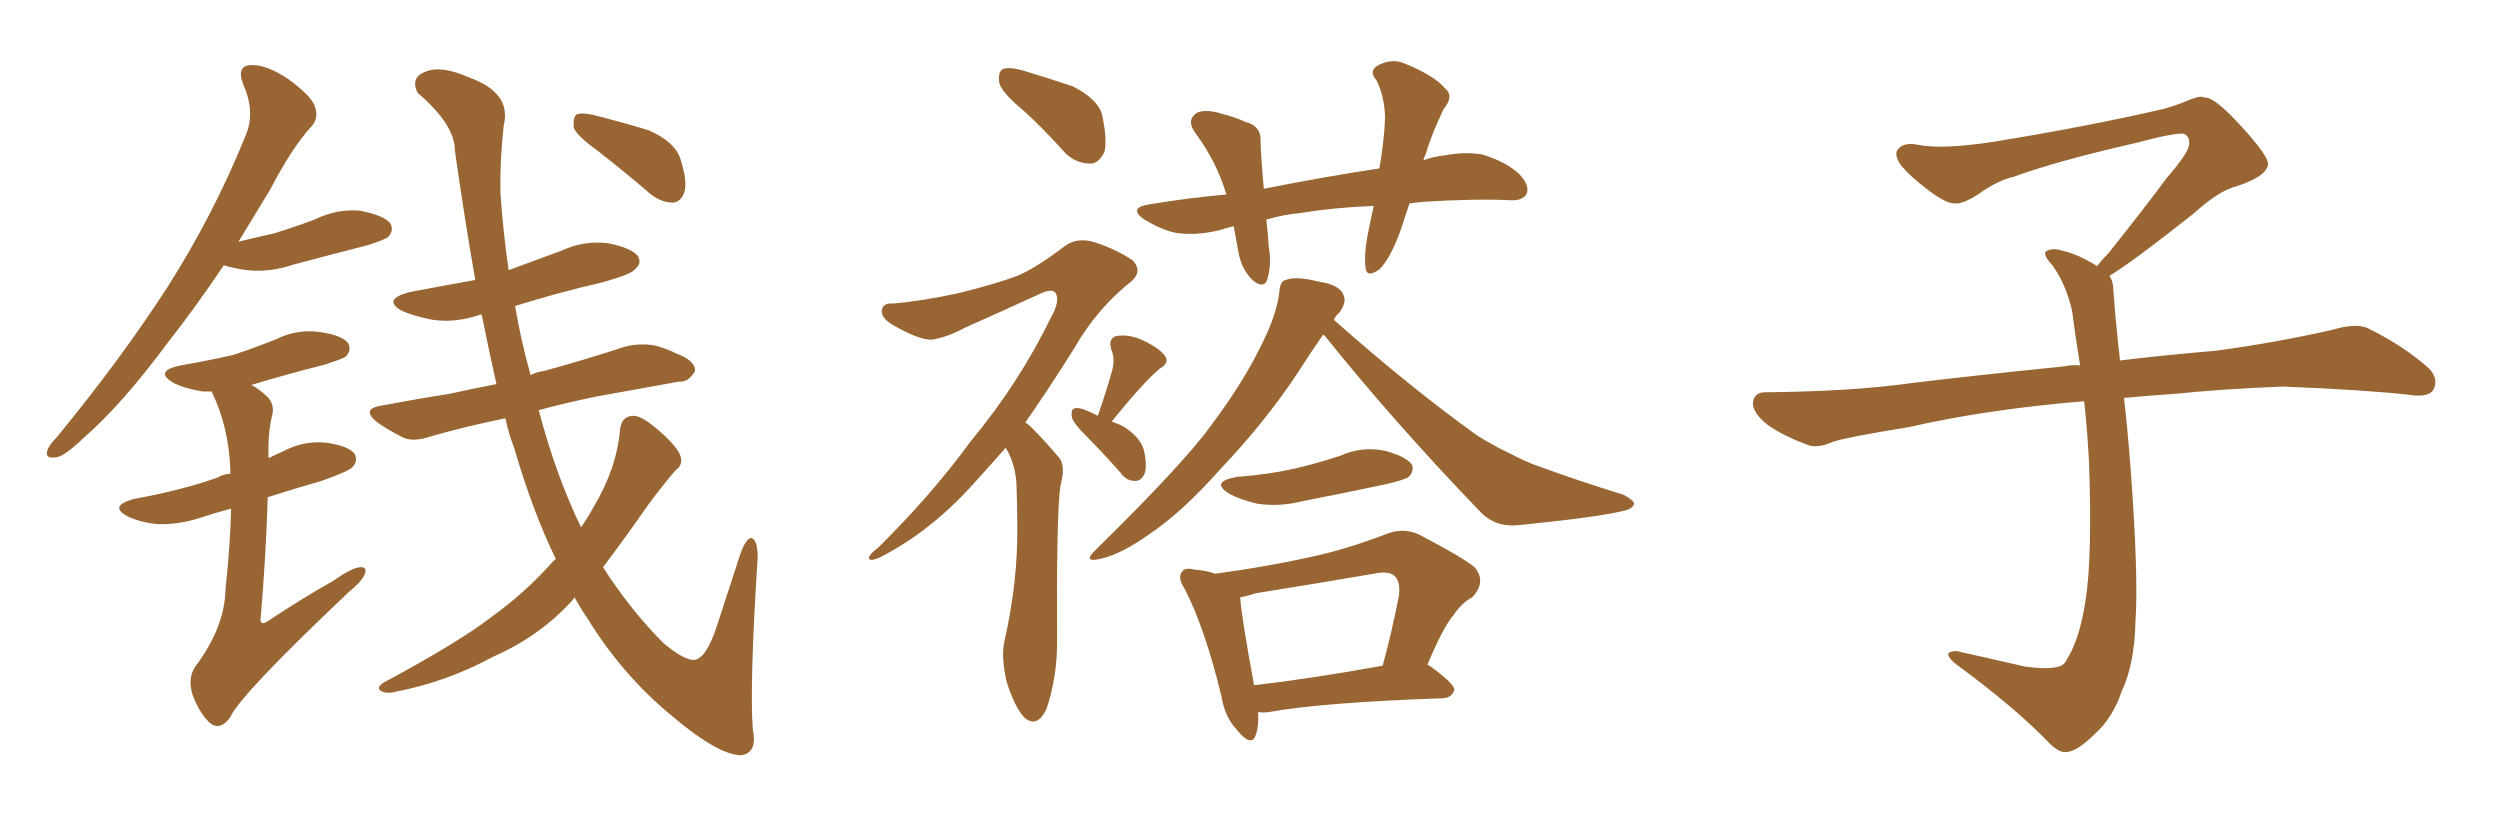 <svg xmlns="http://www.w3.org/2000/svg" xmlns:xlink="http://www.w3.org/1999/xlink" width="450" height="150"><path fill="#996633" padding="10" d="M40.28 47.75L40.28 47.75Q35.16 55.37 30.32 61.52L30.32 61.52Q21.97 72.80 15.23 78.66L15.23 78.66Q11.57 82.18 10.11 82.32L10.11 82.32Q8.06 82.62 8.50 81.15L8.50 81.15Q8.79 80.13 10.25 78.66L10.25 78.66Q21.68 64.75 30.03 51.86L30.03 51.86Q38.53 38.53 44.24 24.32L44.24 24.32Q46.00 20.21 43.80 15.23L43.80 15.23Q42.48 11.87 45.12 11.72L45.12 11.72Q47.90 11.57 51.86 14.21L51.86 14.21Q56.10 17.29 56.69 19.19L56.69 19.19Q57.42 21.24 56.10 22.71L56.10 22.71Q52.59 26.51 48.63 34.13L48.63 34.13Q45.70 38.96 42.92 43.51L42.92 43.51Q46.44 42.63 49.22 42.04L49.22 42.04Q53.03 40.87 56.54 39.55L56.54 39.55Q60.79 37.50 64.89 37.94L64.89 37.94Q69.29 38.82 70.31 40.28L70.31 40.28Q70.90 41.60 69.87 42.63L69.87 42.63Q69.43 43.07 66.36 44.09L66.36 44.09Q59.47 45.85 52.88 47.61L52.88 47.61Q48.63 49.07 44.53 48.63L44.53 48.63Q42.19 48.34 40.28 47.75ZM41.60 91.55L41.60 91.55Q38.82 92.29 36.18 93.16L36.18 93.16Q32.23 94.48 28.27 94.34L28.27 94.34Q25.34 94.04 23.14 93.02L23.14 93.02Q19.34 91.11 24.17 89.79L24.17 89.79Q32.37 88.33 39.11 85.99L39.11 85.99Q39.99 85.40 41.46 85.25L41.46 85.25Q41.46 84.67 41.46 84.52L41.46 84.52Q41.16 76.76 38.09 70.46L38.09 70.46Q37.06 70.46 36.47 70.46L36.47 70.46Q33.54 70.02 31.35 68.99L31.35 68.99Q27.54 66.80 32.52 65.77L32.52 65.77Q37.65 64.89 42.04 63.87L42.04 63.87Q46.00 62.55 49.66 61.08L49.66 61.08Q53.47 59.18 57.57 59.77L57.57 59.77Q61.67 60.35 62.70 61.82L62.70 61.82Q63.28 63.13 62.26 64.16L62.26 64.16Q61.67 64.60 58.45 65.63L58.45 65.63Q51.56 67.38 45.26 69.29L45.26 69.29Q46.88 70.17 48.34 71.63L48.34 71.63Q49.51 73.10 48.93 75L48.93 75Q48.19 78.22 48.34 82.18L48.34 82.18Q48.34 82.32 48.34 82.47L48.34 82.47Q49.51 81.88 50.83 81.30L50.83 81.30Q54.64 79.25 58.74 79.69L58.74 79.69Q62.84 80.27 63.87 81.74L63.87 81.74Q64.45 83.06 63.43 84.08L63.43 84.08Q62.84 84.81 57.86 86.57L57.86 86.57Q52.73 88.04 48.19 89.50L48.19 89.50Q47.90 99.76 46.88 111.77L46.88 111.77Q47.17 112.50 48.05 111.91L48.05 111.91Q54.20 107.81 59.91 104.59L59.91 104.59Q63.28 102.25 64.75 102.10L64.75 102.10Q66.21 101.95 65.63 103.42L65.63 103.42Q65.04 104.74 62.70 106.64L62.70 106.64Q43.36 124.95 41.46 129.05L41.46 129.05Q39.84 131.40 38.09 130.37L38.09 130.37Q36.18 128.91 34.72 125.24L34.72 125.24Q33.69 122.17 35.16 119.97L35.16 119.97Q40.43 112.94 40.58 106.20L40.58 106.20Q41.46 97.85 41.60 91.55ZM100.05 100.63L100.05 100.63Q95.80 91.85 92.58 80.71L92.58 80.71Q91.55 78.08 90.97 75.29L90.97 75.29Q83.79 76.76 77.64 78.52L77.64 78.52Q74.27 79.69 72.36 78.66L72.36 78.66Q70.02 77.49 68.12 76.17L68.12 76.17Q64.60 73.54 68.99 72.95L68.99 72.95Q75.15 71.78 80.86 70.90L80.86 70.90Q84.81 70.02 89.36 69.14L89.36 69.14Q88.04 63.28 86.72 56.69L86.72 56.69Q86.43 56.54 86.28 56.69L86.28 56.69Q82.03 58.15 77.93 57.57L77.93 57.57Q74.71 56.98 72.36 55.96L72.36 55.96Q68.70 53.91 73.68 52.59L73.68 52.59Q79.83 51.42 85.55 50.39L85.55 50.39Q83.64 39.55 81.88 27.10L81.88 27.10Q81.88 22.41 75.15 16.70L75.15 16.70Q73.83 13.92 76.61 12.89L76.61 12.89Q79.39 11.72 84.38 13.92L84.38 13.92Q92.14 16.70 90.67 22.56L90.67 22.56Q89.94 29.15 90.09 34.86L90.09 34.86Q90.53 41.46 91.55 48.63L91.55 48.63Q96.24 46.88 101.07 45.12L101.07 45.12Q105.18 43.21 109.57 43.80L109.57 43.80Q113.82 44.68 114.84 46.14L114.84 46.14Q115.58 47.46 114.26 48.49L114.26 48.49Q113.67 49.37 108.40 50.83L108.40 50.83Q100.20 52.73 92.72 55.08L92.72 55.08Q93.75 61.23 95.51 67.53L95.51 67.53Q96.53 66.94 97.85 66.80L97.85 66.80Q105.32 64.75 112.50 62.40L112.50 62.40Q115.43 61.67 118.21 62.26L118.21 62.26Q120.56 62.99 121.58 63.57L121.58 63.57Q125.24 64.89 125.10 66.80L125.10 66.80Q123.93 68.85 122.17 68.70L122.17 68.70Q115.58 69.87 107.52 71.34L107.52 71.34Q101.81 72.51 96.97 73.83L96.97 73.83Q100.05 85.55 104.59 94.92L104.59 94.92Q105.91 93.02 106.93 91.11L106.93 91.11Q111.04 84.23 111.62 77.20L111.62 77.20Q111.91 75 113.82 74.85L113.82 74.85Q115.28 74.71 118.07 77.05L118.07 77.05Q121.88 80.27 122.46 82.03L122.46 82.03Q123.05 83.64 121.58 84.67L121.58 84.67Q118.95 87.74 116.60 90.97L116.60 90.97Q112.21 97.27 108.54 102.10L108.54 102.10Q113.53 109.86 119.38 115.72L119.38 115.72Q123.05 118.80 124.95 118.80L124.95 118.80Q127.15 118.51 129.05 112.65L129.05 112.65Q130.96 106.79 133.15 100.05L133.15 100.05Q134.18 96.97 135.21 96.83L135.21 96.83Q136.38 97.12 136.38 100.34L136.38 100.34Q134.91 123.34 135.50 131.25L135.50 131.25Q136.38 135.35 133.59 135.94L133.59 135.94Q129.49 136.08 121.00 128.91L121.00 128.91Q112.06 121.58 105.76 111.33L105.76 111.33Q104.44 109.42 103.42 107.52L103.42 107.52Q103.13 107.96 102.98 108.11L102.98 108.11Q97.12 114.55 88.77 118.21L88.77 118.21Q80.42 122.75 71.19 124.51L71.19 124.51Q69.58 124.95 68.55 124.37L68.55 124.37Q67.68 123.78 68.99 122.90L68.99 122.90Q82.62 115.58 88.48 111.04L88.48 111.04Q94.19 106.93 98.73 101.95L98.73 101.95Q99.46 101.07 100.05 100.63ZM107.52 27.10L107.52 27.10L107.52 27.10Q103.86 24.46 103.27 23.00L103.27 23.00Q103.13 21.24 103.71 20.65L103.71 20.65Q104.44 20.21 106.64 20.65L106.64 20.65Q111.91 21.97 116.75 23.44L116.75 23.44Q121.44 25.49 122.46 28.56L122.46 28.56Q123.78 32.67 123.19 34.57L123.19 34.57Q122.61 36.33 121.14 36.47L121.14 36.47Q119.09 36.47 117.19 35.01L117.19 35.01Q112.06 30.62 107.52 27.10ZM253.71 36.62L253.71 36.62Q252.83 39.26 251.95 41.89L251.95 41.89Q250.20 46.58 248.29 48.49L248.29 48.49Q245.95 50.10 245.80 48.19L245.80 48.19Q245.51 46.00 246.09 42.77L246.09 42.77Q246.68 39.70 247.27 37.06L247.27 37.06Q240.09 37.35 233.79 38.38L233.79 38.38Q230.71 38.67 227.93 39.55L227.93 39.55Q228.22 41.75 228.37 44.38L228.37 44.38Q228.96 47.61 228.08 50.39L228.08 50.39Q227.49 52.00 225.59 50.54L225.59 50.54Q223.54 48.63 222.95 45.56L222.95 45.56Q222.51 43.07 222.07 40.72L222.07 40.72Q220.75 41.02 219.43 41.46L219.43 41.46Q215.04 42.48 211.52 41.89L211.52 41.89Q208.89 41.31 205.81 39.40L205.81 39.40Q203.03 37.35 206.98 36.77L206.98 36.77Q214.01 35.60 220.75 35.01L220.75 35.01Q218.99 29.15 215.33 24.17L215.33 24.17Q213.28 21.53 215.63 20.21L215.63 20.21Q217.38 19.63 220.02 20.51L220.02 20.51Q221.92 20.95 224.27 21.97L224.27 21.97Q227.05 22.71 226.90 25.49L226.90 25.49Q227.05 29.44 227.49 33.98L227.49 33.98Q238.48 31.79 248.29 30.32L248.29 30.32Q249.17 25.20 249.32 21.09L249.32 21.09Q249.17 17.14 247.71 14.36L247.71 14.36Q246.39 12.89 247.85 11.87L247.85 11.87Q250.49 10.40 252.83 11.43L252.83 11.43Q258.25 13.62 260.16 15.97L260.16 15.97Q261.77 17.29 259.86 19.63L259.86 19.63Q257.67 24.17 256.64 27.69L256.64 27.69Q256.35 28.27 256.20 28.86L256.20 28.86Q258.11 28.13 260.01 27.98L260.01 27.98Q263.82 27.25 266.89 27.83L266.89 27.83Q271.14 29.15 273.49 31.35L273.49 31.35Q275.39 33.40 274.80 34.86L274.80 34.86Q274.07 36.18 271.88 36.04L271.88 36.04Q265.43 35.74 256.20 36.33L256.20 36.33Q254.74 36.47 253.71 36.62ZM238.18 60.21L238.18 60.21Q236.13 63.13 233.50 67.24L233.50 67.24Q227.78 75.88 219.73 84.38L219.73 84.38Q212.84 92.14 206.98 96.09L206.98 96.09Q202.00 99.61 198.49 100.49L198.49 100.49Q194.53 101.51 197.31 98.88L197.31 98.88Q213.13 83.35 217.97 76.61L217.97 76.61Q223.68 68.99 226.90 62.40L226.90 62.40Q229.83 56.69 230.27 52.59L230.27 52.59Q230.42 50.54 231.45 50.39L231.45 50.39Q233.20 49.66 237.30 50.68L237.30 50.68Q241.26 51.27 241.85 53.17L241.85 53.17Q242.43 54.35 241.11 56.25L241.11 56.25Q240.53 56.69 240.09 57.57L240.09 57.57Q254.00 69.87 265.87 78.37L265.87 78.37Q268.65 80.13 271.44 81.45L271.44 81.45Q275.10 83.35 277.00 83.94L277.00 83.94Q283.74 86.43 292.24 89.06L292.24 89.06Q294.14 90.09 294.14 90.67L294.14 90.67Q293.99 91.41 292.68 91.85L292.68 91.85Q288.28 93.02 273.78 94.48L273.78 94.48Q269.53 95.07 266.75 92.43L266.75 92.43Q251.07 76.17 238.62 60.64L238.62 60.64Q238.33 60.35 238.18 60.21ZM222.66 85.84L222.66 85.84Q228.37 85.40 232.91 84.38L232.91 84.38Q237.30 83.35 241.26 82.03L241.26 82.03Q245.21 80.27 249.32 81.15L249.32 81.15Q253.13 82.18 254.15 83.64L254.15 83.64Q254.59 84.81 253.56 85.84L253.56 85.84Q253.13 86.28 249.46 87.16L249.46 87.16Q241.85 88.77 234.38 90.23L234.38 90.23Q230.27 91.26 226.32 90.67L226.32 90.67Q223.24 89.94 221.34 88.92L221.34 88.92Q217.68 86.72 222.66 85.84ZM226.46 128.17L226.46 128.17Q226.61 130.81 226.03 132.28L226.03 132.28Q225.29 134.62 222.66 131.40L222.66 131.40Q220.46 129.05 219.87 125.39L219.87 125.39Q216.94 113.23 213.28 106.05L213.28 106.05Q211.82 103.86 212.84 102.83L212.84 102.83Q213.28 102.10 215.04 102.54L215.04 102.54Q217.24 102.69 218.70 103.27L218.70 103.27Q227.49 102.10 235.55 100.34L235.55 100.34Q242.43 98.88 249.61 96.09L249.61 96.09Q252.69 94.92 255.47 96.24L255.47 96.24Q263.09 100.20 265.43 102.10L265.43 102.10Q267.63 104.74 264.99 107.52L264.99 107.52Q263.09 108.54 261.62 110.74L261.62 110.74Q259.72 112.94 256.93 119.68L256.93 119.68Q257.37 119.82 257.52 119.97L257.52 119.97Q261.91 123.19 261.77 124.22L261.77 124.22Q261.33 125.54 259.86 125.68L259.86 125.68Q238.18 126.42 228.37 128.17L228.37 128.17Q227.34 128.32 226.46 128.17ZM225.73 123.34L225.73 123.34Q235.99 122.17 248.88 119.82L248.88 119.82Q250.49 113.96 251.81 107.23L251.81 107.23Q252.10 104.74 251.07 103.71L251.07 103.71Q250.05 102.69 247.27 103.27L247.27 103.27Q237.01 105.03 226.03 106.79L226.03 106.79Q224.27 107.37 223.24 107.52L223.24 107.52Q223.39 110.60 225.73 123.34ZM184.42 20.07L184.42 20.07Q180.32 16.70 179.88 14.94L179.88 14.94Q179.59 13.04 180.47 12.45L180.47 12.45Q181.49 12.01 183.84 12.60L183.84 12.60Q188.67 14.06 193.07 15.53L193.07 15.53Q197.46 17.72 198.34 20.51L198.34 20.51Q199.37 25.20 198.78 27.39L198.78 27.39Q197.75 29.44 196.29 29.44L196.29 29.44Q193.65 29.44 191.75 27.54L191.75 27.54Q187.94 23.29 184.42 20.07ZM181.05 80.57L181.05 80.57Q177.69 84.38 174.90 87.45L174.90 87.45Q167.43 95.65 158.64 100.20L158.64 100.20Q156.88 101.07 156.45 100.63L156.45 100.63Q156.15 100.05 158.06 98.58L158.06 98.58Q167.58 89.21 174.76 79.39L174.76 79.39Q183.40 68.99 189.26 56.98L189.26 56.98Q190.87 54.05 189.99 52.73L189.99 52.73Q189.40 51.86 187.21 52.88L187.21 52.88Q179.88 56.25 173.58 59.03L173.58 59.03Q170.95 60.50 168.16 61.08L168.16 61.08Q165.82 61.52 160.40 58.30L160.40 58.30Q158.35 56.98 158.79 55.52L158.79 55.52Q159.23 54.49 160.69 54.64L160.69 54.64Q165.97 54.20 172.71 52.73L172.71 52.73Q179.15 51.12 183.11 49.66L183.11 49.66Q186.33 48.34 191.75 44.24L191.75 44.24Q193.95 42.63 197.17 43.65L197.17 43.65Q201.12 44.97 203.91 46.88L203.91 46.88Q205.66 48.78 203.76 50.54L203.76 50.54Q197.46 55.52 193.36 62.70L193.36 62.70Q188.67 70.17 184.57 76.03L184.57 76.03Q185.45 76.61 186.33 77.64L186.33 77.64Q188.23 79.54 190.58 82.32L190.58 82.32Q191.89 83.79 190.87 87.45L190.87 87.45Q190.14 92.58 190.28 115.58L190.28 115.58Q190.28 121.88 188.38 127.59L188.38 127.59Q186.62 131.25 184.28 129.05L184.28 129.05Q182.67 127.29 181.20 122.75L181.20 122.75Q180.18 118.21 180.76 115.58L180.76 115.58Q183.25 104.74 183.11 94.48L183.11 94.48Q183.11 90.82 182.96 87.16L182.96 87.16Q182.81 83.94 181.35 81.15L181.35 81.15Q181.05 80.71 181.05 80.57ZM197.61 74.85L197.61 74.85L197.61 74.85Q199.37 69.73 200.24 66.50L200.24 66.50Q200.68 64.45 200.10 63.13L200.10 63.13Q199.37 61.08 200.83 60.50L200.83 60.50Q203.32 60.06 205.96 61.38L205.96 61.38Q208.74 62.70 209.77 64.16L209.77 64.16Q210.50 65.33 208.74 66.36L208.74 66.36Q205.52 69.14 200.10 75.88L200.10 75.88Q201.42 76.32 202.44 76.90L202.44 76.90Q205.52 78.96 205.96 81.30L205.96 81.30Q206.54 84.08 205.96 85.40L205.96 85.40Q205.37 86.57 204.35 86.57L204.35 86.57Q202.73 86.57 201.71 85.11L201.71 85.11Q198.49 81.45 195.41 78.37L195.41 78.37Q193.07 76.03 192.92 75L192.92 75Q192.77 73.68 193.36 73.54L193.36 73.54Q193.95 73.24 195.41 73.83L195.41 73.83Q196.58 74.27 197.61 74.85ZM379.69 49.66L379.69 49.66L379.69 49.66Q380.42 50.68 380.42 52.44L380.42 52.44Q380.71 56.54 381.30 62.26L381.30 62.26Q381.45 63.13 381.59 64.89L381.59 64.89Q388.62 64.01 398.88 63.13L398.88 63.13Q409.72 61.67 419.97 59.33L419.97 59.33Q423.93 58.15 426.12 59.03L426.12 59.03Q432.71 62.26 437.26 66.36L437.26 66.36Q439.01 68.26 437.99 70.17L437.99 70.17Q437.11 71.63 433.45 71.04L433.45 71.04Q425.54 70.17 410.89 69.58L410.89 69.58Q399.90 70.02 391.41 70.90L391.41 70.90Q386.87 71.19 382.32 71.63L382.32 71.63Q382.91 76.61 383.50 84.23L383.50 84.23Q384.96 103.86 384.38 111.91L384.38 111.91Q384.23 119.53 381.88 124.51L381.88 124.51Q380.27 129.20 377.20 131.98L377.20 131.98Q373.97 135.21 372.07 135.35L372.07 135.35Q370.75 135.64 368.85 133.74L368.85 133.74Q362.84 127.44 351.86 119.38L351.86 119.38Q350.54 118.21 350.68 117.63L350.68 117.63Q351.12 117.19 352.15 117.19L352.15 117.19Q358.15 118.51 364.45 119.97L364.45 119.97Q368.85 120.56 370.61 119.97L370.61 119.97Q371.63 119.68 372.07 118.65L372.07 118.65Q374.41 114.84 375.44 107.81L375.44 107.81Q376.61 100.20 376.03 83.35L376.03 83.35Q375.73 77.49 375.15 72.22L375.15 72.22Q357.57 73.68 343.51 76.90L343.51 76.90Q332.52 78.66 329.88 79.54L329.88 79.54Q327.25 80.71 325.49 80.13L325.49 80.13Q320.80 78.37 318.16 76.46L318.16 76.46Q315.38 74.27 315.53 72.36L315.53 72.36Q315.82 70.61 317.72 70.61L317.72 70.61Q333.25 70.46 343.80 68.99L343.80 68.99Q353.17 67.82 371.78 65.92L371.78 65.92Q372.95 65.63 374.41 65.77L374.41 65.77Q373.54 60.35 372.95 55.81L372.95 55.81Q371.78 50.98 369.43 47.75L369.43 47.75Q367.68 45.85 368.26 45.26L368.26 45.26Q369.43 44.53 371.19 45.12L371.19 45.12Q373.97 45.70 377.49 47.90L377.49 47.90Q378.22 46.88 379.54 45.56L379.54 45.56Q386.43 36.91 390.09 31.93L390.09 31.93Q394.04 27.39 394.04 25.93L394.04 25.93Q394.19 24.76 393.31 24.17L393.31 24.17Q392.58 23.58 384.23 25.78L384.23 25.78Q370.17 29.00 362.55 31.79L362.55 31.79Q359.47 32.52 356.25 34.86L356.25 34.86Q353.32 36.77 351.86 36.62L351.86 36.62Q350.24 36.62 347.17 34.28L347.17 34.28Q343.65 31.64 342.19 29.74L342.19 29.74Q341.02 28.13 341.46 27.10L341.46 27.10Q342.48 25.49 345.26 26.07L345.26 26.07Q349.66 26.95 359.03 25.49L359.03 25.49Q375.29 22.85 389.36 19.63L389.36 19.63Q391.99 18.90 394.34 17.87L394.34 17.87Q396.24 17.14 396.83 17.58L396.83 17.58Q398.44 17.29 403.27 22.56L403.27 22.56Q408.40 28.13 408.25 29.59L408.25 29.59Q407.96 31.79 402.54 33.54L402.54 33.54Q399.46 34.28 394.92 38.38L394.92 38.38Q384.23 46.88 379.69 49.66Z"/></svg>